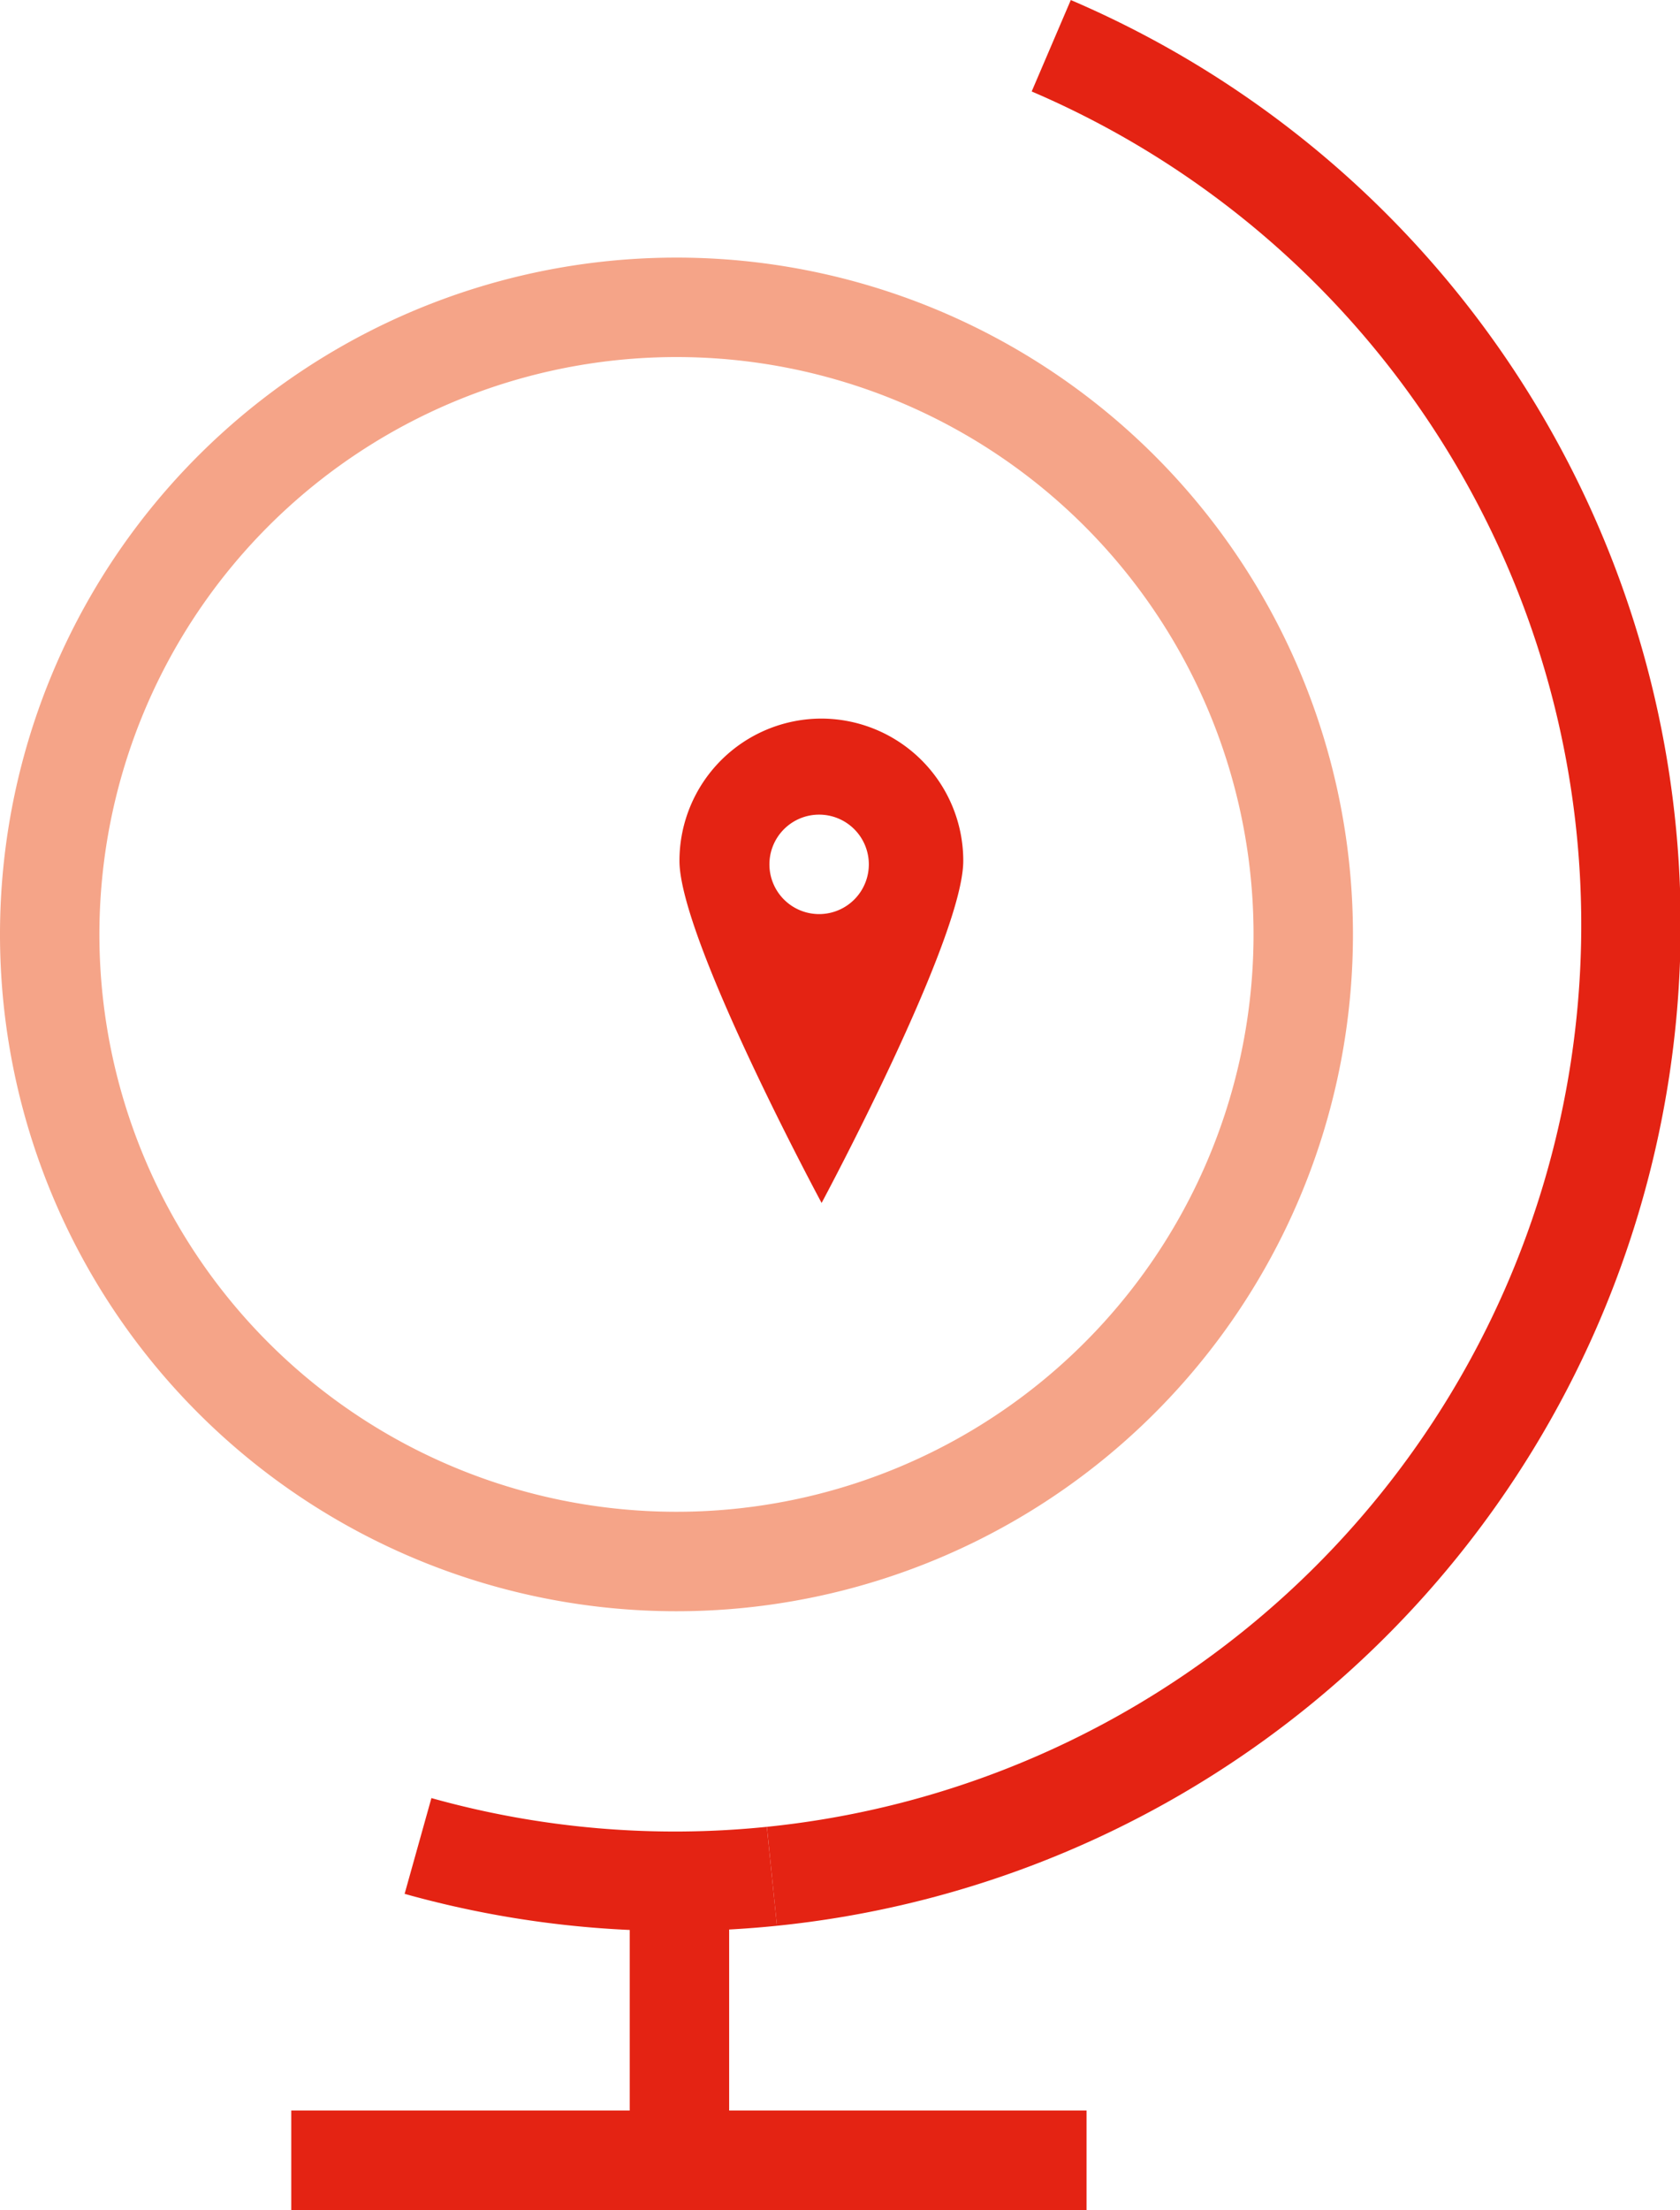 <?xml version="1.0" encoding="UTF-8"?> <svg xmlns="http://www.w3.org/2000/svg" viewBox="0 0 33.8 44.44"><defs><style>.cls-1,.cls-2{fill:none;stroke-linejoin:round;stroke-width:2px;}.cls-1{stroke:#e42313;}.cls-2{stroke:#f5a488;}.cls-3{fill:#e42313;}</style></defs><g id="Vrstva_2" data-name="Vrstva 2"><g id="Vrstva_1-2" data-name="Vrstva 1"><line class="cls-1" x1="5.86" y1="43.44" x2="21.86" y2="43.44"></line><line class="cls-1" x1="13.67" y1="38.19" x2="13.67" y2="43.06"></line><path class="cls-1" d="M15.53,37.73A19.23,19.23,0,0,0,21.15.92"></path><path class="cls-1" d="M15.53,37.73a19.17,19.17,0,0,1-7.12-.61"></path><path class="cls-2" d="M26.22,18.79A12.61,12.61,0,1,1,13.61,6.18,12.61,12.61,0,0,1,26.22,18.79Z"></path><path class="cls-3" d="M16.53,14.45a2.86,2.86,0,0,0-2.86,2.86c0,1.57,2.86,6.88,2.86,6.88s2.85-5.31,2.85-6.88A2.86,2.86,0,0,0,16.53,14.45Zm0,3.93a1,1,0,1,1,.95-1A1,1,0,0,1,16.53,18.38Z"></path></g></g></svg> 